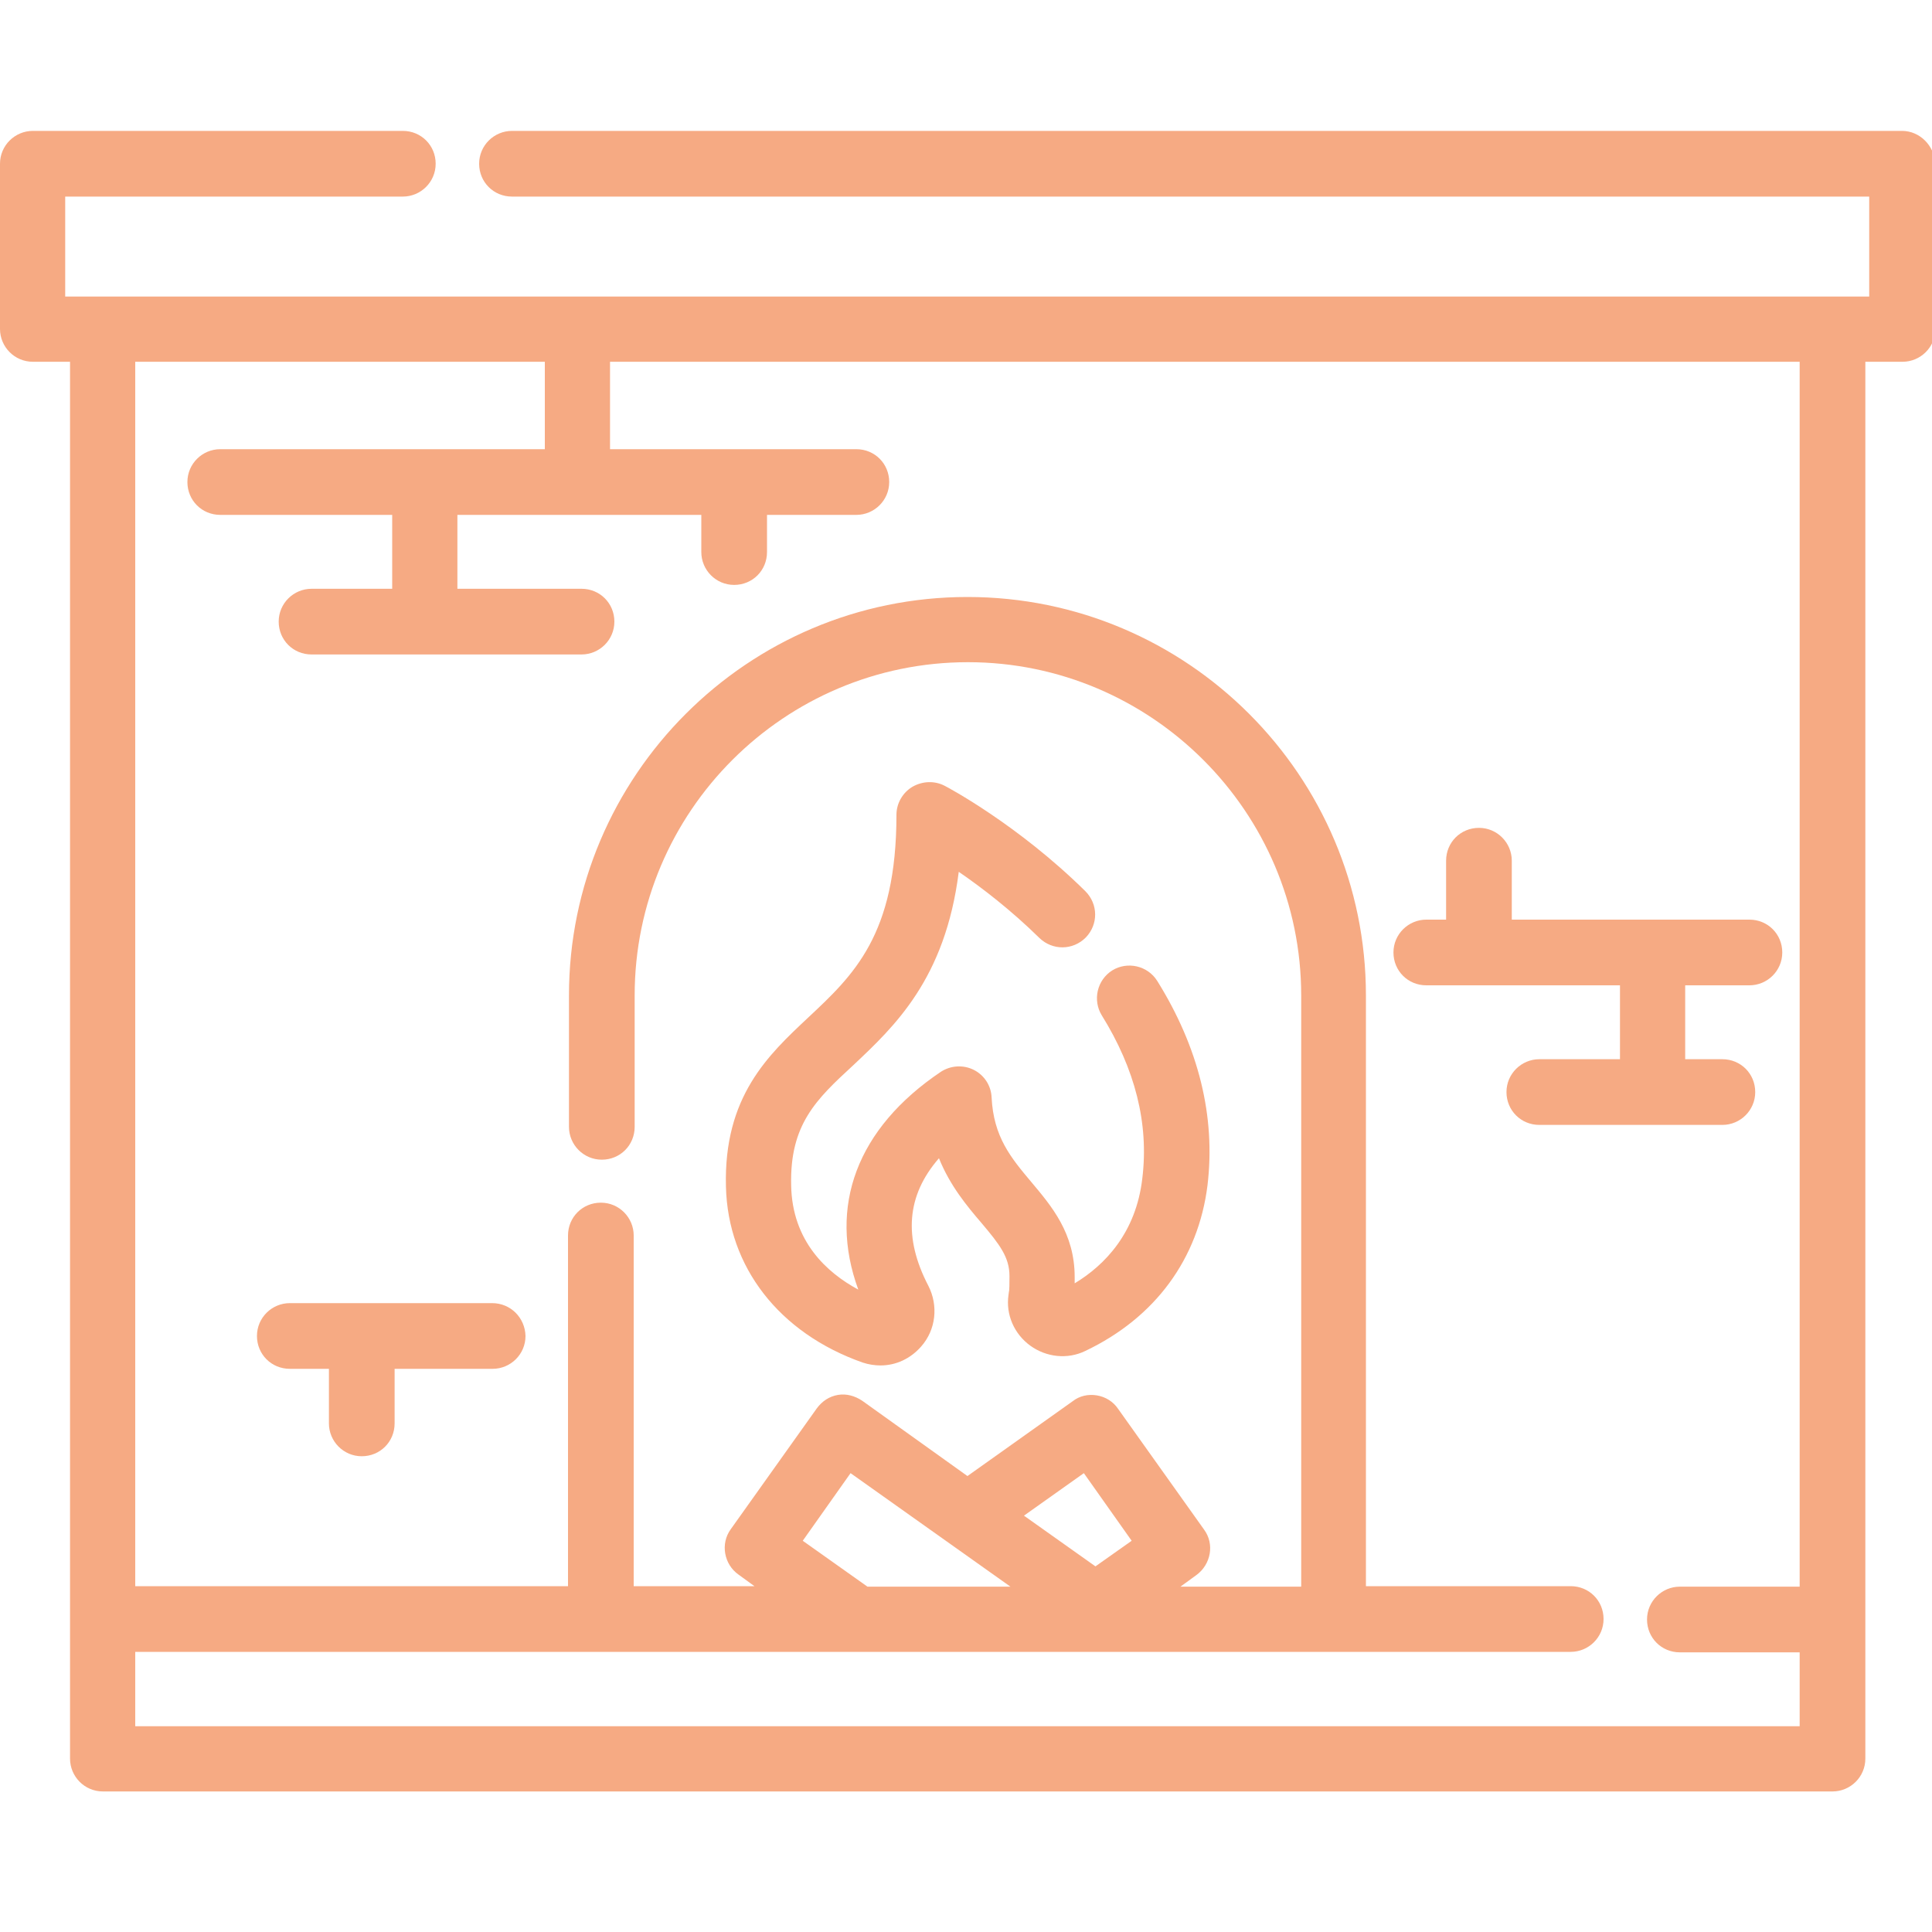 <?xml version="1.0" encoding="UTF-8"?>
<svg id="Calque_1" data-name="Calque 1" xmlns="http://www.w3.org/2000/svg" version="1.1" viewBox="0 0 400 400">
  <defs>
    <style>
      .cls-1 {
        fill: #000;
      }

      .cls-1, .cls-2 {
        stroke-width: 0px;
      }

      .cls-2 {
        fill: #f6aa83;
      }

      .cls-3 {
        display: none;
      }
    </style>
  </defs>
  <g id="Calque_1-2" data-name="Calque 1" class="cls-3">
    <path class="cls-1" d="M331.3,349.7v38.3c0,3.6-2.9,6.5-6.5,6.5s-6.5-2.9-6.5-6.5v-38.3c0-29.8-24.1-53.9-53.9-53.9s-26.9-7.2-34.2-19.2c-1.9-3.1-.9-7,2.2-8.9,3.1-1.9,7-.9,8.9,2.2,5,8.1,13.6,13,23.2,13,36.8-.1,66.8,29.8,66.8,66.8h0ZM218.1,284.7c.8,3.5-1.5,7-5,7.7-17.1,3.7-34.4,0-48.2-9.4-13.7,14.7-31.7,12.8-29.3,12.8-29.8,0-53.9,24.1-53.9,53.9v38.3c0,3.6-2.9,6.5-6.5,6.5s-6.5-2.9-6.5-6.5v-38.3c0-37,29.9-66.9,66.9-66.9s27.1-12.1,27.1-27v-1.7c-28.3-13.5-48.2-42-49.4-75.1-11.6-2.8-20.3-13.2-20.3-25.6v-33.6c-.4-16.4,2.1-57.6,32.1-86.6C162.2-2.6,221.7-.3,265.4,20.8c4.3,2.1,4.9,7.8,1.4,10.8,22.2,5.4,41.3,19,53.5,38.5.6,1,1.8,2.6,1.5,5.1-.2,1.6-.7,2.9-1.9,4.1-7.9,8-12.3,18.6-12.3,29.9v44.2c0,3.6-2.9,6.5-6.5,6.5s-6.5-2.9-6.5-6.5v-44.2c0-13,4.4-25.3,12.6-35.2-12.4-17.8-31.8-29.2-53.7-31.6l-11.4-1.2c-6.7-.7-8-9.9-1.8-12.4l5.2-2.1C178.2,3.1,106,29.2,106,119.7v33.7c0,5.1,3,9.6,7.3,11.9v-42c0-25,20.4-45.4,45.4-45.4h82.7c25,0,45.4,20.4,45.4,45.4v53.1c0,56.4-55.1,99.2-111.2,82.7-.4,4.6-1.5,9.1-3.4,13.2,10.9,7.5,24.7,10.5,38.3,7.5,3.4-.8,6.9,1.4,7.6,4.9h0ZM200,249.6c40.7,0,73.7-33.1,73.7-73.7v-52.6c0-17.9-14.5-32.4-32.4-32.4h-82.7c-17.9,0-32.4,14.5-32.4,32.4v52.6c0,40.6,33.1,73.7,73.8,73.7h0ZM265.6,361.3h-19.4c-3.6,0-6.5,2.9-6.5,6.5s2.9,6.5,6.5,6.5h19.4c3.6,0,6.5-2.9,6.5-6.5s-2.9-6.5-6.5-6.5Z"/>
  </g>
  <g id="Calque_2" data-name="Calque 2" class="cls-3">
    <g>
      <path class="cls-1" d="M361.7,180.2c3.6,2.4,7.6,3.6,11.7,3.6s8.2-1.2,11.7-3.6c5.9-3.9,9.4-10.5,9.4-17.6s-3.5-13.7-9.4-17.6L206.5,26.1c-3.9-2.6-9-2.6-13,0l-51.1,34v-4.2h.2c5.1,0,9.2-4.1,9.2-9.2v-18c0-5.1-4.1-9.2-9.2-9.2h-62.7c-5.1,0-9.2,4.1-9.2,9.2v18c0,5.1,4.1,9.2,9.2,9.2h.2v45.6L14.8,145c-5.9,3.9-9.4,10.5-9.4,17.6s3.5,13.7,9.4,17.6c7.1,4.7,16.3,4.7,23.4,0h0l14.6-9.7v95.1c0,4.1,3.3,7.4,7.4,7.4s7.4-3.3,7.4-7.4v-105l132.3-88,132.3,88v182h-149.2v-129.7c0-6.7-5.5-12.2-12.2-12.2h-72.4c-6.7,0-12.2,5.5-12.2,12.2v129.8h-18.5v-30.2c0-4.1-3.3-7.4-7.4-7.4s-7.4,3.3-7.4,7.4v30.2h-20.2c-10.4,0-18.9,8.5-18.9,18.9s8.5,18.9,18.9,18.9h334.5c10.4,0,18.9-8.5,18.9-18.9s-8.5-18.9-18.9-18.9h-20.1v-172.2l14.6,9.7ZM85.6,34.4h51.4v6.6h-51.4v-6.6ZM127.5,55.9v14.1l-32.5,21.7v-35.8h32.5ZM101.1,215.5h67v127.1h-67s0-127.1,0-127.1ZM367.3,357.5c2.2,0,4.1,1.8,4.1,4.1s-1.8,4.1-4.1,4.1H32.7c-2.2,0-4.1-1.8-4.1-4.1s1.8-4.1,4.1-4.1h334.6ZM206.5,59.1c-3.9-2.6-9-2.6-13,0L30,167.8c-2.1,1.4-4.8,1.4-7,0-1.8-1.2-2.8-3.1-2.8-5.2s1-4,2.8-5.2L200,39.7l176.9,117.7c1.8,1.2,2.8,3.1,2.8,5.2s-1,4-2.8,5.2c-2.1,1.4-4.8,1.4-7,0L206.5,59.1Z"/>
      <path class="cls-1" d="M315.4,290.3h-5.1v-45.4c0-5.9-4.8-10.6-10.6-10.6h-86.8c-5.9,0-10.6,4.8-10.6,10.6v45.4h-3.9c-4.1,0-7.4,3.3-7.4,7.4s3.3,7.4,7.4,7.4h117.1c4.1,0,7.4-3.3,7.4-7.4,0-4.1-3.3-7.4-7.5-7.4ZM295.4,290.3h-78.3v-41.1h78.3v41.1Z"/>
    </g>
  </g>
  <g id="Calque_3" data-name="Calque 3" class="cls-3">
    <path class="cls-1" d="M390.2,269.8h-6.3v-50.8c0-14-11.4-25.3-25.4-25.4v-107.7c0-14-11.4-25.3-25.4-25.4H66.8c-14,0-25.3,11.4-25.4,25.4v107.8c-14,0-25.3,11.4-25.4,25.4v50.7h-6.2c-3.5,0-6.3,2.8-6.3,6.3v25.4c0,3.5,2.8,6.3,6.3,6.3h6.3v25.4c0,3.5,2.8,6.3,6.3,6.3h19c3,0,5.6-2.1,6.2-5.1l5.3-26.6h294l5.3,26.6c.6,3,3.2,5.1,6.2,5.1h19c3.5,0,6.3-2.8,6.3-6.3v-25.4h6.3c3.5,0,6.3-2.8,6.3-6.3v-25.4c.3-3.5-2.6-6.3-6.1-6.3ZM54.2,85.9c0-7,5.7-12.7,12.7-12.7h266.3c7,0,12.7,5.7,12.7,12.7v107.8h-12.7v-25.4c0-14-11.4-25.3-25.4-25.4h-76.1c-14,0-25.3,11.4-25.4,25.4v25.4h-12.7v-25.4c0-14-11.4-25.3-25.4-25.4h-76c-14,0-25.3,11.4-25.4,25.4v25.4h-12.6v-107.8ZM320.5,168.3v25.4h-101.5v-25.4c0-7,5.7-12.7,12.7-12.7h76.1c7,0,12.7,5.7,12.7,12.7ZM181,168.3v25.4h-101.5v-25.4c0-7,5.7-12.7,12.7-12.7h76.1c7,0,12.7,5.7,12.7,12.7ZM28.8,219c0-7,5.7-12.7,12.7-12.7h317c7,0,12.7,5.7,12.7,12.7v50.7H28.8v-50.7ZM36.3,326.8h-7.5v-19h11.3l-3.8,19ZM371.2,326.8h-7.5l-3.8-19h11.3v19ZM383.9,295.1H16.1v-12.7h367.8v12.7Z"/>
  </g>
  <g id="Calque_4" data-name="Calque 4" class="cls-3">
    <g>
      <path class="cls-1" d="M333.6,4.5c-10.8,0-19.6,8.8-19.6,19.5v6.5h-143.3c-18,0-32.6,14.6-32.6,32.6v32.6h-13c-10.8,0-19.6,8.8-19.6,19.6v22.4c-28.4,17.5-45.7,48.5-45.6,81.8v7.7c-7.8,2.8-13,10.1-13,18.4v13c0,3.6,2.9,6.5,6.5,6.5h208.5c3.6,0,6.5-2.9,6.5-6.5v-13c0-8.3-5.2-15.6-13-18.4v-7.7c0-25.9-10.3-50.8-28.7-69.1-5.1-4.9-10.8-9.2-16.9-12.8v-22.3c0-10.8-8.8-19.6-19.6-19.6h-13v-19.5c0-3.6,2.9-6.5,6.5-6.5h130.3v13c0,10.8,8.8,19.6,19.6,19.6h19.5V4.5h-19.5ZM255.4,245.6v6.5H59.9v-6.5c0-3.6,2.9-6.5,6.5-6.5h182.5c3.6,0,6.5,2.9,6.5,6.5ZM217.5,159.6c15.9,15.9,24.9,37.4,24.8,59.9v6.5H72.9v-6.5c0-29.4,15.5-56.7,40.9-71.7h87.7c5.9,3.3,11.2,7.2,16,11.8ZM190.2,108.8c3.6,0,6.5,2.9,6.5,6.5v19.5h-78.2v-19.5c0-3.6,2.9-6.5,6.5-6.5h65.2ZM314,56.6h-130.3c-10.8,0-19.5,8.8-19.5,19.5v19.5h-13v-32.4c0-10.8,8.8-19.6,19.6-19.6h143.2v13ZM340.1,89.2h-6.5c-3.6,0-6.5-2.9-6.5-6.5V24c0-3.6,2.9-6.5,6.5-6.5h6.5v71.7Z"/>
      <path class="cls-1" d="M157.6,278.2c-3.6,0-6.5,2.9-6.5,6.5v26.1c0,3.6,2.9,6.5,6.5,6.5s6.5-2.9,6.5-6.5v-26.1c0-3.6-2.9-6.5-6.5-6.5Z"/>
      <path class="cls-1" d="M157.6,330.3c-3.6,0-6.5,2.9-6.5,6.5v26.1c0,3.6,2.9,6.5,6.5,6.5s6.5-2.9,6.5-6.5v-26.1c0-3.5-2.9-6.5-6.5-6.5Z"/>
      <path class="cls-1" d="M235.8,304.3c-3.6,0-6.5,2.9-6.5,6.5v26.1c0,3.6,2.9,6.5,6.5,6.5s6.5-2.9,6.5-6.5v-26.1c0-3.6-2.9-6.5-6.5-6.5Z"/>
      <path class="cls-1" d="M183.7,304.3c-3.6,0-6.5,2.9-6.5,6.5v26.1c0,3.6,2.9,6.5,6.5,6.5s6.5-2.9,6.5-6.5v-26.1c0-3.6-2.9-6.5-6.5-6.5Z"/>
      <path class="cls-1" d="M131.6,304.3c-3.6,0-6.5,2.9-6.5,6.5v26.1c0,3.6,2.9,6.5,6.5,6.5s6.5-2.9,6.5-6.5v-26.1c0-3.6-2.9-6.5-6.5-6.5Z"/>
      <path class="cls-1" d="M79.4,304.3c-3.6,0-6.5,2.9-6.5,6.5v26.1c0,3.6,2.9,6.5,6.5,6.5s6.5-2.9,6.5-6.5v-26.1c0-3.6-2.9-6.5-6.5-6.5Z"/>
      <path class="cls-1" d="M105.5,278.2c-3.6,0-6.5,2.9-6.5,6.5v26.1c0,3.6,2.9,6.5,6.5,6.5s6.5-2.9,6.5-6.5v-26.1c0-3.6-2.9-6.5-6.5-6.5Z"/>
      <path class="cls-1" d="M209.8,278.2c-3.6,0-6.5,2.9-6.5,6.5v26.1c0,3.6,2.9,6.5,6.5,6.5s6.5-2.9,6.5-6.5v-26.1c0-3.6-2.9-6.5-6.5-6.5Z"/>
      <path class="cls-1" d="M209.8,330.3c-3.6,0-6.5,2.9-6.5,6.5v26.1c0,3.6,2.9,6.5,6.5,6.5s6.5-2.9,6.5-6.5v-26.1c0-3.5-2.9-6.5-6.5-6.5Z"/>
      <path class="cls-1" d="M105.5,330.3c-3.6,0-6.5,2.9-6.5,6.5v26.1c0,3.6,2.9,6.5,6.5,6.5s6.5-2.9,6.5-6.5v-26.1c0-3.5-2.9-6.5-6.5-6.5Z"/>
      <path class="cls-1" d="M131.6,356.4c-3.6,0-6.5,2.9-6.5,6.5v26.1c0,3.6,2.9,6.5,6.5,6.5s6.5-2.9,6.5-6.5v-26.1c0-3.6-2.9-6.5-6.5-6.5Z"/>
      <path class="cls-1" d="M183.7,356.4c-3.6,0-6.5,2.9-6.5,6.5v26.1c0,3.6,2.9,6.5,6.5,6.5s6.5-2.9,6.5-6.5v-26.1c0-3.6-2.9-6.5-6.5-6.5Z"/>
    </g>
  </g>
  <g id="Calque_5" data-name="Calque 5" class="cls-3">
    <g>
      <g>
        <path class="cls-1" d="M383,390.1c-2.7,0-5.4-1-7.5-3.1l-116.3-116.3c-4.1-4.1-4.1-10.8,0-14.9s10.8-4.1,14.9,0l116.3,116.3c4.1,4.1,4.1,10.8,0,14.9-2,2-4.7,3.1-7.4,3.1Z"/>
        <path class="cls-1" d="M138.3,147.9c-2.7,0-5.4-1-7.5-3.1L12.3,26.3c-4.1-4.1-4.1-10.8,0-14.9s10.8-4.1,14.9,0l118.5,118.5c4.1,4.1,4.1,10.8,0,14.9-2,2.1-4.7,3.1-7.4,3.1Z"/>
        <path class="cls-1" d="M17.9,124.5c-5.8,0-10.5-4.7-10.5-10.5V8.3h110.5c5.8,0,10.5,4.7,10.5,10.5s-4.7,10.5-10.5,10.5H28.4v84.5c0,5.9-4.7,10.7-10.5,10.7Z"/>
        <path class="cls-1" d="M393.5,390.6h-110.5c-5.8,0-10.5-4.7-10.5-10.5s4.7-10.5,10.5-10.5h89.5v-84.6c0-5.8,4.7-10.5,10.5-10.5s10.5,4.7,10.5,10.5v105.6Z"/>
      </g>
      <g>
        <path class="cls-1" d="M17.6,391.8c-2.7,0-5.4-1-7.5-3.1-4.1-4.1-4.1-10.8,0-14.9l118-118c4.1-4.1,10.8-4.1,14.9,0,4.1,4.1,4.1,10.8,0,14.9l-118,118c-2,2.1-4.7,3.1-7.4,3.1Z"/>
        <path class="cls-1" d="M266.2,147.9c-2.7,0-5.4-1-7.5-3.1-4.1-4.1-4.1-10.8,0-14.9L375.5,13.2c4.1-4.1,10.8-4.1,14.9,0s4.1,10.8,0,14.9l-116.8,116.7c-2,2.1-4.7,3.1-7.4,3.1Z"/>
        <path class="cls-1" d="M383,129.3c-5.8,0-10.5-4.7-10.5-10.5V29.3h-84.5c-5.8,0-10.5-4.7-10.5-10.5s4.7-10.5,10.5-10.5h105.6v110.5c-.1,5.7-4.8,10.5-10.6,10.5Z"/>
        <path class="cls-1" d="M112.1,391.8H6.5v-110.5c0-5.8,4.7-10.5,10.5-10.5s10.5,4.7,10.5,10.5v89.5h84.5c5.8,0,10.5,4.7,10.5,10.5s-4.6,10.5-10.4,10.5Z"/>
      </g>
    </g>
  </g>
  <g id="Calque_6" data-name="Calque 6" class="cls-3">
    <g>
      <path class="cls-1" d="M141.9,225.8c5.8-5.8,8.9-14.5,8.9-24.6s-.4-7.3-1.2-11.1c-4.7-22-21.7-39.2-38.6-39.2s-14.6,3.5-19.4,10c-4.2,5.7-6.4,13.1-6.4,21.6s.4,7.3,1.2,11.1h0c4.7,22,21.7,39.2,38.6,39.2s12.4-2.5,16.9-7ZM102.6,190.1c-.6-2.6-.8-5.2-.8-7.7,0-4.9,1.1-9.1,3.2-11.9,6.7-9.2,24.3,2.6,28.7,23,.6,2.6.8,5.2.8,7.6,0,5.7-1.5,10.4-4.1,13-7.1,7.2-23.6-4.5-27.8-24Z"/>
      <path class="cls-1" d="M288.9,150.9c-16.9,0-33.8,17.2-38.6,39.2-.8,3.8-1.2,7.5-1.2,11.1,0,10.1,3.2,18.9,8.9,24.6s10.3,6.9,16.8,6.9c16.9,0,33.8-17.2,38.6-39.2h0c.8-3.8,1.2-7.5,1.2-11.1,0-8.5-2.2-16-6.4-21.6-4.6-6.4-11.5-9.9-19.3-9.9ZM297.4,190.1c-4.2,19.5-20.7,31.2-27.8,24.1-2.6-2.6-4.1-7.4-4.1-13.1s.3-5,.8-7.6c3.3-15.5,14.6-26.3,22.6-26.3s4.5,1.1,6.2,3.3c2.1,2.8,3.2,7,3.2,11.9-.1,2.5-.3,5.1-.9,7.7Z"/>
      <path class="cls-1" d="M272.7,127.8h0c.6-3,.9-5.8.9-8.6.3-10.8-2.9-20.2-9-26.5-4.7-4.8-10.8-7.4-17.5-7.4-17.1,0-33.8,17.3-38,39.4-.6,3-.9,5.8-.9,8.6-.3,10.8,2.9,20.2,9,26.5,4.7,4.8,10.8,7.4,17.5,7.4,17.1,0,33.8-17.3,38-39.4ZM257.3,118.8c0,1.9-.3,3.9-.6,5.9-3.7,19.7-20.3,31.2-27.7,23.6-3-3-4.6-8.4-4.4-14.6,0-1.9.3-3.9.6-5.9,2.9-15.4,13.9-26.1,21.9-26.1s4.1.8,5.7,2.5c3.1,3,4.7,8.4,4.5,14.6Z"/>
      <path class="cls-1" d="M200,3.5C91.7,3.5,3.5,91.7,3.5,200s88.2,196.5,196.5,196.5,196.5-88.2,196.5-196.5S308.3,3.5,200,3.5ZM200,380.1c-99.3,0-180.1-80.8-180.1-180.1s18-89.2,47.3-121.2l66.7,66.7c4.8,8.3,11.3,15,18.6,18.6l25.6,25.6c-12,7.6-17.1,20.9-20.4,30.1-1.2,3.2-2.6,7.3-3.6,8.5-3.4,4-7.5,7.8-11.8,11.7-11.2,10.1-23.8,21.6-24.1,40.3,0,9.9,2.9,18.3,8.8,24.3,6.5,6.6,16,10,27.7,10s21.4-4.4,28-7.9c5.7-3,10.2-5.4,17.4-5.4s11.7,2.4,17.4,5.4c6.6,3.5,14.9,7.9,28,7.9s21.2-3.5,27.7-10c3.4-3.5,5.8-7.8,7.2-12.8l41,41c-32.2,29.3-74.7,47.3-121.4,47.3ZM147.1,104.2c7.3-7.6,23.9,3.9,27.7,23.6.4,2,.6,4,.6,6,.2,6.3-1.4,11.6-4.4,14.6-2.4,2.5-5.9,2.7-9.6,1.5l-14.3-14.3c-1.6-3.2-3-6.8-3.8-10.8-.4-2-.6-4-.6-6-.2-6.2,1.4-11.6,4.4-14.6ZM190.1,201.7l74.5,74.5c.3,1.4.8,2.7.8,4.3.1,5.5-1.3,9.7-4.1,12.6-4.2,4.3-11,5.1-16,5.1-9,0-14.3-2.8-20.3-6-6.4-3.4-13.7-7.3-25-7.3s-18.6,3.9-25,7.3c-6.1,3.2-11.3,6-20.3,6s-11.8-.9-16-5.1c-2.8-2.9-4.2-7.1-4.1-12.6.2-11.6,8.7-19.4,18.7-28.4,4.6-4.2,9.3-8.5,13.4-13.4,2.8-3.4,4.5-8,6.4-13.4,4.1-11.3,8-20.1,17-23.6ZM332.8,321.2l-53.1-53.1c-4.1-11.9-13.4-20.5-21.9-28.2-4.4-4-8.5-7.7-11.8-11.7-1-1.2-2.5-5.2-3.6-8.5-4.9-13.5-13.1-36.2-42.3-36.2s-2.9.3-4.4.4l-19.5-19.5c2.4-1.2,4.6-2.7,6.6-4.7,6.1-6.3,9.3-15.7,9-26.4-.1-2.8-.4-5.6-.9-8.6-4.2-22.1-20.9-39.4-38-39.4s-12.7,2.6-17.5,7.4c-5.3,5.4-8.2,13.2-8.8,22.2l-47.8-47.7c32-29.3,74.5-47.3,121.2-47.3,99.3,0,180.1,80.8,180.1,180.1s-18,89.2-47.3,121.2Z"/>
    </g>
  </g>
  <g>
    <path class="cls-2" d="M393.8,27.1H106c-3.7,0-6.8,3-6.8,6.8s3,6.8,6.8,6.8h281v20.7H13.5v-20.7h69.9c3.7,0,6.8-3,6.8-6.8s-3-6.8-6.8-6.8H6.8c-3.7,0-6.8,3-6.8,6.8v34.2c0,3.7,3,6.8,6.8,6.8h7.7v289.2c0,3.7,3,6.8,6.8,6.8h358.1c3.7,0,6.8-3,6.8-6.8V74.9h7.7c3.7,0,6.8-3,6.8-6.8v-34.2c-.2-3.7-3.2-6.8-6.9-6.8ZM372.6,328.5h-24.8c-3.7,0-6.8,3-6.8,6.8s3,6.8,6.8,6.8h24.8v15.3H28v-15.4h297.2c3.7,0,6.8-3,6.8-6.8s-3-6.8-6.8-6.8h-42.4v-122.3c0-45.5-37-82.5-82.5-82.5s-82.5,37-82.5,82.5v27.2c0,3.7,3,6.8,6.8,6.8s6.8-3,6.8-6.8v-27.2c0-38.1,31-69,69-69s69,31,69,69v122.4h-25l3.3-2.4c3-2.2,3.8-6.4,1.6-9.4l-17.8-25c-1-1.5-2.6-2.5-4.4-2.8-1.8-.3-3.6.1-5,1.2l-21.8,15.5-21.8-15.6c-1.5-1-3.3-1.5-5-1.2-1.8.3-3.3,1.3-4.4,2.8l-17.8,25c-2.2,3-1.4,7.3,1.6,9.4l3.3,2.4h-25v-72.6c0-3.7-3-6.8-6.8-6.8s-6.8,3-6.8,6.8v72.6H28V74.9h84.8v18.1H45.6c-3.7,0-6.8,3-6.8,6.8s3,6.8,6.8,6.8h35.6v15.3h-16.7c-3.7,0-6.8,3-6.8,6.8s3,6.8,6.8,6.8h55.9c3.7,0,6.8-3,6.8-6.8s-3-6.8-6.8-6.8h-25.7v-15.3h50.5v7.7c0,3.7,3,6.8,6.8,6.8s6.8-3,6.8-6.8v-7.7h18.5c3.7,0,6.8-3,6.8-6.8s-3-6.8-6.8-6.8h-51v-18.1h246.3v253.6h0ZM166.2,319l9.9-14,33.1,23.5h-29.6l-13.4-9.5ZM212,313.8l12.4-8.8,9.9,14-7.5,5.3-14.8-10.5Z"/>
    <path class="cls-2" d="M362.2,204c3.7,0,6.8-3,6.8-6.8s-3-6.8-6.8-6.8h-49.2v-12.2c0-3.7-3-6.8-6.8-6.8s-6.8,3-6.8,6.8v12.2h-4.1c-3.7,0-6.8,3-6.8,6.8s3,6.8,6.8,6.8h40.1v15.3h-16.7c-3.7,0-6.8,3-6.8,6.8s3,6.8,6.8,6.8h37.9c3.7,0,6.8-3,6.8-6.8s-3-6.8-6.8-6.8h-7.7v-15.3h13.3Z"/>
    <path class="cls-2" d="M101.9,269.8h-41.9c-3.7,0-6.8,3-6.8,6.8s3,6.8,6.8,6.8h8.1v11.3c0,3.7,3,6.8,6.8,6.8s6.8-3,6.8-6.8v-11.3h20.3c3.7,0,6.8-3,6.8-6.8-.1-3.8-3.1-6.8-6.9-6.8Z"/>
    <path class="cls-2" d="M239.6,203.1c-2-3.2-6.2-4.1-9.3-2.2-3.2,2-4.1,6.2-2.2,9.3,6.9,11.1,9.8,22.4,8.4,33.8-1.3,11.2-7.7,17.9-14,21.7v-1.3c0-9.1-4.8-14.7-9-19.7s-7.8-9.3-8.2-17.5c-.1-2.4-1.5-4.6-3.7-5.7-2.2-1.1-4.8-.9-6.8.4-17.4,11.7-23.4,27.9-17.1,45.1-6.5-3.5-13.7-10-13.9-21.6-.3-12.6,5.2-17.8,12.8-24.8,8.6-8.1,19.1-17.9,21.9-40.1,4.8,3.3,10.8,7.9,16.7,13.7,2.7,2.6,6.9,2.6,9.6-.1,2.6-2.7,2.6-6.9-.1-9.6-14-13.8-28.5-21.5-29.1-21.8-2.1-1.1-4.6-1-6.7.2-2,1.2-3.3,3.4-3.3,5.8,0,24.9-8.9,33.2-18.3,42-8.2,7.7-17.5,16.3-17,35,.4,16.6,11,30.3,28.3,36.4,1.2.4,2.5.6,3.7.6,3.2,0,6.2-1.4,8.4-3.9,3.1-3.5,3.6-8.5,1.5-12.6-5.2-10-4.5-18.7,2.2-26.4,2.3,5.7,5.8,9.9,8.8,13.4,3.8,4.5,5.8,7.1,5.8,11s-.1,2.7-.2,3.9c-.6,4.1,1.2,8.1,4.5,10.5s7.7,2.9,11.4,1.1c14.5-6.9,23.4-19.1,25.3-34.3,1.7-14.2-1.8-28.5-10.4-42.3Z"/>
  </g>
</svg>